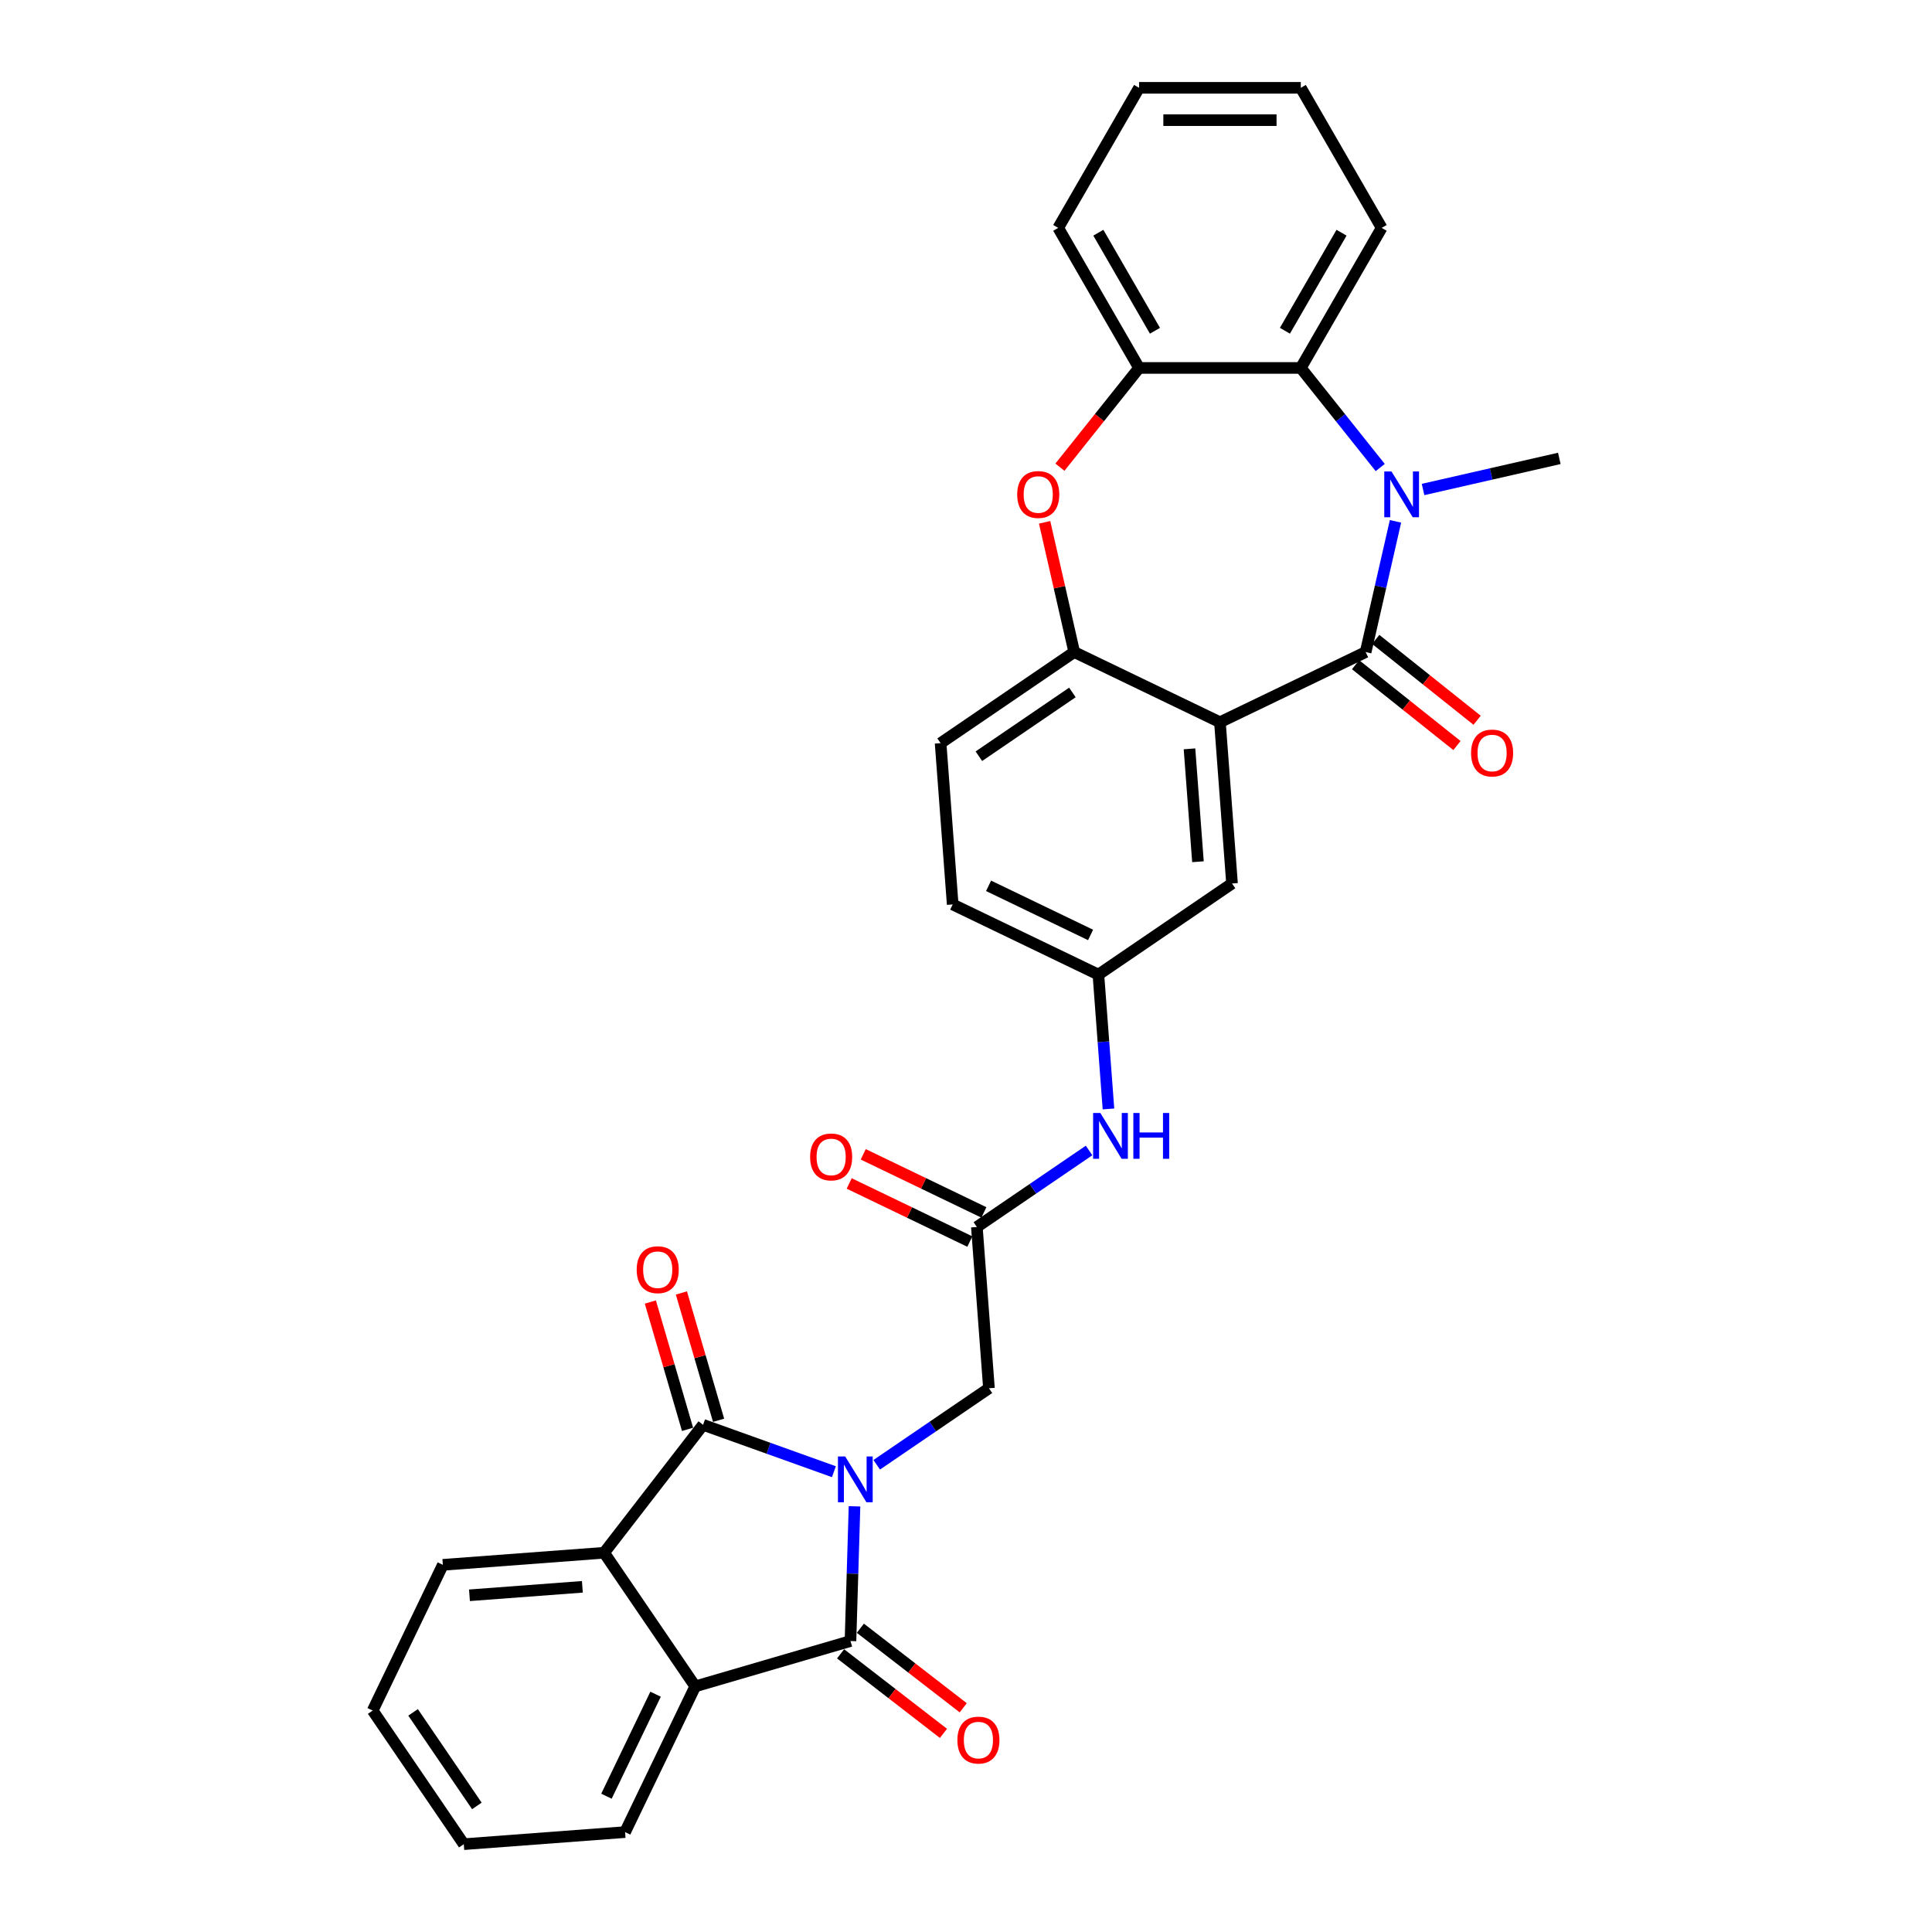 <?xml version='1.0' encoding='iso-8859-1'?>
<svg version='1.1' baseProfile='full'
              xmlns='http://www.w3.org/2000/svg'
                      xmlns:rdkit='http://www.rdkit.org/xml'
                      xmlns:xlink='http://www.w3.org/1999/xlink'
                  xml:space='preserve'
width='1000px' height='1000px' viewBox='0 0 1000 1000'>
<!-- END OF HEADER -->
<rect style='opacity:1.0;fill:#FFFFFF;stroke:none' width='1000' height='1000' x='0' y='0'> </rect>
<path class='bond-0' d='M 431.628,761.75 L 397.767,749.617' style='fill:none;fill-rule:evenodd;stroke:#0000FF;stroke-width:6px;stroke-linecap:butt;stroke-linejoin:miter;stroke-opacity:1' />
<path class='bond-0' d='M 397.767,749.617 L 363.907,737.484' style='fill:none;fill-rule:evenodd;stroke:#000000;stroke-width:6px;stroke-linecap:butt;stroke-linejoin:miter;stroke-opacity:1' />
<path class='bond-1' d='M 442.293,779.668 L 441.25,814.531' style='fill:none;fill-rule:evenodd;stroke:#0000FF;stroke-width:6px;stroke-linecap:butt;stroke-linejoin:miter;stroke-opacity:1' />
<path class='bond-1' d='M 441.25,814.531 L 440.207,849.395' style='fill:none;fill-rule:evenodd;stroke:#000000;stroke-width:6px;stroke-linecap:butt;stroke-linejoin:miter;stroke-opacity:1' />
<path class='bond-11' d='M 453.794,758.165 L 482.835,738.365' style='fill:none;fill-rule:evenodd;stroke:#0000FF;stroke-width:6px;stroke-linecap:butt;stroke-linejoin:miter;stroke-opacity:1' />
<path class='bond-11' d='M 482.835,738.365 L 511.876,718.566' style='fill:none;fill-rule:evenodd;stroke:#000000;stroke-width:6px;stroke-linecap:butt;stroke-linejoin:miter;stroke-opacity:1' />
<path class='bond-6' d='M 363.907,737.484 L 312.699,803.704' style='fill:none;fill-rule:evenodd;stroke:#000000;stroke-width:6px;stroke-linecap:butt;stroke-linejoin:miter;stroke-opacity:1' />
<path class='bond-16' d='M 371.942,735.136 L 362.315,702.184' style='fill:none;fill-rule:evenodd;stroke:#000000;stroke-width:6px;stroke-linecap:butt;stroke-linejoin:miter;stroke-opacity:1' />
<path class='bond-16' d='M 362.315,702.184 L 352.689,669.233' style='fill:none;fill-rule:evenodd;stroke:#FF0000;stroke-width:6px;stroke-linecap:butt;stroke-linejoin:miter;stroke-opacity:1' />
<path class='bond-16' d='M 355.872,739.831 L 346.245,706.879' style='fill:none;fill-rule:evenodd;stroke:#000000;stroke-width:6px;stroke-linecap:butt;stroke-linejoin:miter;stroke-opacity:1' />
<path class='bond-16' d='M 346.245,706.879 L 336.618,673.928' style='fill:none;fill-rule:evenodd;stroke:#FF0000;stroke-width:6px;stroke-linecap:butt;stroke-linejoin:miter;stroke-opacity:1' />
<path class='bond-5' d='M 440.207,849.395 L 359.855,872.869' style='fill:none;fill-rule:evenodd;stroke:#000000;stroke-width:6px;stroke-linecap:butt;stroke-linejoin:miter;stroke-opacity:1' />
<path class='bond-17' d='M 435.086,856.017 L 461.709,876.604' style='fill:none;fill-rule:evenodd;stroke:#000000;stroke-width:6px;stroke-linecap:butt;stroke-linejoin:miter;stroke-opacity:1' />
<path class='bond-17' d='M 461.709,876.604 L 488.332,897.191' style='fill:none;fill-rule:evenodd;stroke:#FF0000;stroke-width:6px;stroke-linecap:butt;stroke-linejoin:miter;stroke-opacity:1' />
<path class='bond-17' d='M 445.327,842.772 L 471.95,863.36' style='fill:none;fill-rule:evenodd;stroke:#000000;stroke-width:6px;stroke-linecap:butt;stroke-linejoin:miter;stroke-opacity:1' />
<path class='bond-17' d='M 471.95,863.36 L 498.573,883.947' style='fill:none;fill-rule:evenodd;stroke:#FF0000;stroke-width:6px;stroke-linecap:butt;stroke-linejoin:miter;stroke-opacity:1' />
<path class='bond-2' d='M 706.859,337.504 L 631.438,373.825' style='fill:none;fill-rule:evenodd;stroke:#000000;stroke-width:6px;stroke-linecap:butt;stroke-linejoin:miter;stroke-opacity:1' />
<path class='bond-3' d='M 706.859,337.504 L 714.581,303.672' style='fill:none;fill-rule:evenodd;stroke:#000000;stroke-width:6px;stroke-linecap:butt;stroke-linejoin:miter;stroke-opacity:1' />
<path class='bond-3' d='M 714.581,303.672 L 722.303,269.839' style='fill:none;fill-rule:evenodd;stroke:#0000FF;stroke-width:6px;stroke-linecap:butt;stroke-linejoin:miter;stroke-opacity:1' />
<path class='bond-15' d='M 701.64,344.049 L 727.876,364.972' style='fill:none;fill-rule:evenodd;stroke:#000000;stroke-width:6px;stroke-linecap:butt;stroke-linejoin:miter;stroke-opacity:1' />
<path class='bond-15' d='M 727.876,364.972 L 754.112,385.894' style='fill:none;fill-rule:evenodd;stroke:#FF0000;stroke-width:6px;stroke-linecap:butt;stroke-linejoin:miter;stroke-opacity:1' />
<path class='bond-15' d='M 712.078,330.96 L 738.314,351.882' style='fill:none;fill-rule:evenodd;stroke:#000000;stroke-width:6px;stroke-linecap:butt;stroke-linejoin:miter;stroke-opacity:1' />
<path class='bond-15' d='M 738.314,351.882 L 764.55,372.805' style='fill:none;fill-rule:evenodd;stroke:#FF0000;stroke-width:6px;stroke-linecap:butt;stroke-linejoin:miter;stroke-opacity:1' />
<path class='bond-9' d='M 714.403,241.995 L 693.848,216.22' style='fill:none;fill-rule:evenodd;stroke:#0000FF;stroke-width:6px;stroke-linecap:butt;stroke-linejoin:miter;stroke-opacity:1' />
<path class='bond-9' d='M 693.848,216.22 L 673.293,190.445' style='fill:none;fill-rule:evenodd;stroke:#000000;stroke-width:6px;stroke-linecap:butt;stroke-linejoin:miter;stroke-opacity:1' />
<path class='bond-21' d='M 736.569,253.363 L 771.834,245.314' style='fill:none;fill-rule:evenodd;stroke:#0000FF;stroke-width:6px;stroke-linecap:butt;stroke-linejoin:miter;stroke-opacity:1' />
<path class='bond-21' d='M 771.834,245.314 L 807.098,237.265' style='fill:none;fill-rule:evenodd;stroke:#000000;stroke-width:6px;stroke-linecap:butt;stroke-linejoin:miter;stroke-opacity:1' />
<path class='bond-4' d='M 631.438,373.825 L 637.694,457.301' style='fill:none;fill-rule:evenodd;stroke:#000000;stroke-width:6px;stroke-linecap:butt;stroke-linejoin:miter;stroke-opacity:1' />
<path class='bond-4' d='M 615.681,387.598 L 620.06,446.031' style='fill:none;fill-rule:evenodd;stroke:#000000;stroke-width:6px;stroke-linecap:butt;stroke-linejoin:miter;stroke-opacity:1' />
<path class='bond-33' d='M 631.438,373.825 L 556.018,337.504' style='fill:none;fill-rule:evenodd;stroke:#000000;stroke-width:6px;stroke-linecap:butt;stroke-linejoin:miter;stroke-opacity:1' />
<path class='bond-24' d='M 359.855,872.869 L 323.534,948.29' style='fill:none;fill-rule:evenodd;stroke:#000000;stroke-width:6px;stroke-linecap:butt;stroke-linejoin:miter;stroke-opacity:1' />
<path class='bond-24' d='M 339.323,876.918 L 313.898,929.713' style='fill:none;fill-rule:evenodd;stroke:#000000;stroke-width:6px;stroke-linecap:butt;stroke-linejoin:miter;stroke-opacity:1' />
<path class='bond-31' d='M 359.855,872.869 L 312.699,803.704' style='fill:none;fill-rule:evenodd;stroke:#000000;stroke-width:6px;stroke-linecap:butt;stroke-linejoin:miter;stroke-opacity:1' />
<path class='bond-23' d='M 312.699,803.704 L 229.223,809.96' style='fill:none;fill-rule:evenodd;stroke:#000000;stroke-width:6px;stroke-linecap:butt;stroke-linejoin:miter;stroke-opacity:1' />
<path class='bond-23' d='M 301.429,821.338 L 242.995,825.717' style='fill:none;fill-rule:evenodd;stroke:#000000;stroke-width:6px;stroke-linecap:butt;stroke-linejoin:miter;stroke-opacity:1' />
<path class='bond-7' d='M 556.018,337.504 L 486.853,384.66' style='fill:none;fill-rule:evenodd;stroke:#000000;stroke-width:6px;stroke-linecap:butt;stroke-linejoin:miter;stroke-opacity:1' />
<path class='bond-7' d='M 555.074,358.411 L 506.659,391.42' style='fill:none;fill-rule:evenodd;stroke:#000000;stroke-width:6px;stroke-linecap:butt;stroke-linejoin:miter;stroke-opacity:1' />
<path class='bond-8' d='M 556.018,337.504 L 548.353,303.923' style='fill:none;fill-rule:evenodd;stroke:#000000;stroke-width:6px;stroke-linecap:butt;stroke-linejoin:miter;stroke-opacity:1' />
<path class='bond-8' d='M 548.353,303.923 L 540.688,270.341' style='fill:none;fill-rule:evenodd;stroke:#FF0000;stroke-width:6px;stroke-linecap:butt;stroke-linejoin:miter;stroke-opacity:1' />
<path class='bond-10' d='M 548.619,241.813 L 569.101,216.129' style='fill:none;fill-rule:evenodd;stroke:#FF0000;stroke-width:6px;stroke-linecap:butt;stroke-linejoin:miter;stroke-opacity:1' />
<path class='bond-10' d='M 569.101,216.129 L 589.583,190.445' style='fill:none;fill-rule:evenodd;stroke:#000000;stroke-width:6px;stroke-linecap:butt;stroke-linejoin:miter;stroke-opacity:1' />
<path class='bond-25' d='M 673.293,190.445 L 715.149,117.95' style='fill:none;fill-rule:evenodd;stroke:#000000;stroke-width:6px;stroke-linecap:butt;stroke-linejoin:miter;stroke-opacity:1' />
<path class='bond-25' d='M 665.073,171.2 L 694.371,120.453' style='fill:none;fill-rule:evenodd;stroke:#000000;stroke-width:6px;stroke-linecap:butt;stroke-linejoin:miter;stroke-opacity:1' />
<path class='bond-34' d='M 673.293,190.445 L 589.583,190.445' style='fill:none;fill-rule:evenodd;stroke:#000000;stroke-width:6px;stroke-linecap:butt;stroke-linejoin:miter;stroke-opacity:1' />
<path class='bond-26' d='M 589.583,190.445 L 547.728,117.95' style='fill:none;fill-rule:evenodd;stroke:#000000;stroke-width:6px;stroke-linecap:butt;stroke-linejoin:miter;stroke-opacity:1' />
<path class='bond-26' d='M 597.804,171.2 L 568.505,120.453' style='fill:none;fill-rule:evenodd;stroke:#000000;stroke-width:6px;stroke-linecap:butt;stroke-linejoin:miter;stroke-opacity:1' />
<path class='bond-12' d='M 511.876,718.566 L 505.62,635.089' style='fill:none;fill-rule:evenodd;stroke:#000000;stroke-width:6px;stroke-linecap:butt;stroke-linejoin:miter;stroke-opacity:1' />
<path class='bond-14' d='M 505.62,635.089 L 534.661,615.29' style='fill:none;fill-rule:evenodd;stroke:#000000;stroke-width:6px;stroke-linecap:butt;stroke-linejoin:miter;stroke-opacity:1' />
<path class='bond-14' d='M 534.661,615.29 L 563.702,595.49' style='fill:none;fill-rule:evenodd;stroke:#0000FF;stroke-width:6px;stroke-linecap:butt;stroke-linejoin:miter;stroke-opacity:1' />
<path class='bond-19' d='M 509.252,627.547 L 478.029,612.511' style='fill:none;fill-rule:evenodd;stroke:#000000;stroke-width:6px;stroke-linecap:butt;stroke-linejoin:miter;stroke-opacity:1' />
<path class='bond-19' d='M 478.029,612.511 L 446.807,597.475' style='fill:none;fill-rule:evenodd;stroke:#FF0000;stroke-width:6px;stroke-linecap:butt;stroke-linejoin:miter;stroke-opacity:1' />
<path class='bond-19' d='M 501.988,642.631 L 470.765,627.595' style='fill:none;fill-rule:evenodd;stroke:#000000;stroke-width:6px;stroke-linecap:butt;stroke-linejoin:miter;stroke-opacity:1' />
<path class='bond-19' d='M 470.765,627.595 L 439.543,612.559' style='fill:none;fill-rule:evenodd;stroke:#FF0000;stroke-width:6px;stroke-linecap:butt;stroke-linejoin:miter;stroke-opacity:1' />
<path class='bond-13' d='M 637.694,457.301 L 568.529,504.457' style='fill:none;fill-rule:evenodd;stroke:#000000;stroke-width:6px;stroke-linecap:butt;stroke-linejoin:miter;stroke-opacity:1' />
<path class='bond-18' d='M 573.74,573.987 L 571.134,539.222' style='fill:none;fill-rule:evenodd;stroke:#0000FF;stroke-width:6px;stroke-linecap:butt;stroke-linejoin:miter;stroke-opacity:1' />
<path class='bond-18' d='M 571.134,539.222 L 568.529,504.457' style='fill:none;fill-rule:evenodd;stroke:#000000;stroke-width:6px;stroke-linecap:butt;stroke-linejoin:miter;stroke-opacity:1' />
<path class='bond-22' d='M 568.529,504.457 L 493.109,468.137' style='fill:none;fill-rule:evenodd;stroke:#000000;stroke-width:6px;stroke-linecap:butt;stroke-linejoin:miter;stroke-opacity:1' />
<path class='bond-22' d='M 564.48,483.925 L 511.686,458.501' style='fill:none;fill-rule:evenodd;stroke:#000000;stroke-width:6px;stroke-linecap:butt;stroke-linejoin:miter;stroke-opacity:1' />
<path class='bond-20' d='M 486.853,384.66 L 493.109,468.137' style='fill:none;fill-rule:evenodd;stroke:#000000;stroke-width:6px;stroke-linecap:butt;stroke-linejoin:miter;stroke-opacity:1' />
<path class='bond-28' d='M 229.223,809.96 L 192.902,885.381' style='fill:none;fill-rule:evenodd;stroke:#000000;stroke-width:6px;stroke-linecap:butt;stroke-linejoin:miter;stroke-opacity:1' />
<path class='bond-27' d='M 323.534,948.29 L 240.058,954.545' style='fill:none;fill-rule:evenodd;stroke:#000000;stroke-width:6px;stroke-linecap:butt;stroke-linejoin:miter;stroke-opacity:1' />
<path class='bond-29' d='M 715.149,117.95 L 673.293,45.455' style='fill:none;fill-rule:evenodd;stroke:#000000;stroke-width:6px;stroke-linecap:butt;stroke-linejoin:miter;stroke-opacity:1' />
<path class='bond-30' d='M 547.728,117.95 L 589.583,45.455' style='fill:none;fill-rule:evenodd;stroke:#000000;stroke-width:6px;stroke-linecap:butt;stroke-linejoin:miter;stroke-opacity:1' />
<path class='bond-32' d='M 240.058,954.545 L 192.902,885.381' style='fill:none;fill-rule:evenodd;stroke:#000000;stroke-width:6px;stroke-linecap:butt;stroke-linejoin:miter;stroke-opacity:1' />
<path class='bond-32' d='M 246.818,934.74 L 213.809,886.324' style='fill:none;fill-rule:evenodd;stroke:#000000;stroke-width:6px;stroke-linecap:butt;stroke-linejoin:miter;stroke-opacity:1' />
<path class='bond-35' d='M 673.293,45.455 L 589.583,45.455' style='fill:none;fill-rule:evenodd;stroke:#000000;stroke-width:6px;stroke-linecap:butt;stroke-linejoin:miter;stroke-opacity:1' />
<path class='bond-35' d='M 660.737,62.197 L 602.14,62.197' style='fill:none;fill-rule:evenodd;stroke:#000000;stroke-width:6px;stroke-linecap:butt;stroke-linejoin:miter;stroke-opacity:1' />
<path  class='atom-0' d='M 437.471 753.868
L 445.239 766.425
Q 446.009 767.664, 447.248 769.907
Q 448.487 772.151, 448.554 772.284
L 448.554 753.868
L 451.701 753.868
L 451.701 777.575
L 448.453 777.575
L 440.116 763.846
Q 439.145 762.239, 438.107 760.398
Q 437.102 758.556, 436.801 757.987
L 436.801 777.575
L 433.72 777.575
L 433.72 753.868
L 437.471 753.868
' fill='#0000FF'/>
<path  class='atom-4' d='M 720.246 244.039
L 728.014 256.596
Q 728.784 257.835, 730.023 260.078
Q 731.262 262.322, 731.329 262.456
L 731.329 244.039
L 734.477 244.039
L 734.477 267.746
L 731.229 267.746
L 722.891 254.018
Q 721.92 252.41, 720.882 250.569
Q 719.877 248.727, 719.576 248.158
L 719.576 267.746
L 716.496 267.746
L 716.496 244.039
L 720.246 244.039
' fill='#0000FF'/>
<path  class='atom-9' d='M 526.508 255.96
Q 526.508 250.267, 529.321 247.086
Q 532.133 243.905, 537.39 243.905
Q 542.647 243.905, 545.46 247.086
Q 548.273 250.267, 548.273 255.96
Q 548.273 261.719, 545.427 265
Q 542.58 268.248, 537.39 268.248
Q 532.167 268.248, 529.321 265
Q 526.508 261.753, 526.508 255.96
M 537.39 265.57
Q 541.007 265.57, 542.949 263.159
Q 544.924 260.715, 544.924 255.96
Q 544.924 251.305, 542.949 248.962
Q 541.007 246.584, 537.39 246.584
Q 533.774 246.584, 531.799 248.928
Q 529.856 251.272, 529.856 255.96
Q 529.856 260.748, 531.799 263.159
Q 533.774 265.57, 537.39 265.57
' fill='#FF0000'/>
<path  class='atom-15' d='M 569.545 576.08
L 577.313 588.637
Q 578.083 589.876, 579.322 592.119
Q 580.561 594.363, 580.628 594.497
L 580.628 576.08
L 583.775 576.08
L 583.775 599.787
L 580.527 599.787
L 572.19 586.058
Q 571.219 584.451, 570.181 582.61
Q 569.176 580.768, 568.875 580.199
L 568.875 599.787
L 565.794 599.787
L 565.794 576.08
L 569.545 576.08
' fill='#0000FF'/>
<path  class='atom-15' d='M 586.621 576.08
L 589.836 576.08
L 589.836 586.159
L 601.957 586.159
L 601.957 576.08
L 605.172 576.08
L 605.172 599.787
L 601.957 599.787
L 601.957 588.838
L 589.836 588.838
L 589.836 599.787
L 586.621 599.787
L 586.621 576.08
' fill='#0000FF'/>
<path  class='atom-16' d='M 761.424 389.764
Q 761.424 384.072, 764.237 380.891
Q 767.049 377.71, 772.306 377.71
Q 777.563 377.71, 780.376 380.891
Q 783.189 384.072, 783.189 389.764
Q 783.189 395.523, 780.342 398.805
Q 777.496 402.053, 772.306 402.053
Q 767.083 402.053, 764.237 398.805
Q 761.424 395.557, 761.424 389.764
M 772.306 399.374
Q 775.923 399.374, 777.865 396.963
Q 779.84 394.519, 779.84 389.764
Q 779.84 385.11, 777.865 382.766
Q 775.923 380.388, 772.306 380.388
Q 768.69 380.388, 766.714 382.732
Q 764.772 385.076, 764.772 389.764
Q 764.772 394.552, 766.714 396.963
Q 768.69 399.374, 772.306 399.374
' fill='#FF0000'/>
<path  class='atom-17' d='M 329.55 657.199
Q 329.55 651.507, 332.363 648.326
Q 335.175 645.145, 340.432 645.145
Q 345.689 645.145, 348.502 648.326
Q 351.315 651.507, 351.315 657.199
Q 351.315 662.958, 348.468 666.24
Q 345.622 669.488, 340.432 669.488
Q 335.209 669.488, 332.363 666.24
Q 329.55 662.992, 329.55 657.199
M 340.432 666.809
Q 344.049 666.809, 345.991 664.398
Q 347.966 661.954, 347.966 657.199
Q 347.966 652.545, 345.991 650.201
Q 344.049 647.823, 340.432 647.823
Q 336.816 647.823, 334.84 650.167
Q 332.898 652.511, 332.898 657.199
Q 332.898 661.987, 334.84 664.398
Q 336.816 666.809, 340.432 666.809
' fill='#FF0000'/>
<path  class='atom-18' d='M 495.545 900.669
Q 495.545 894.977, 498.358 891.796
Q 501.171 888.615, 506.428 888.615
Q 511.685 888.615, 514.497 891.796
Q 517.31 894.977, 517.31 900.669
Q 517.31 906.429, 514.464 909.71
Q 511.618 912.958, 506.428 912.958
Q 501.204 912.958, 498.358 909.71
Q 495.545 906.462, 495.545 900.669
M 506.428 910.279
Q 510.044 910.279, 511.986 907.868
Q 513.961 905.424, 513.961 900.669
Q 513.961 896.015, 511.986 893.671
Q 510.044 891.294, 506.428 891.294
Q 502.811 891.294, 500.836 893.638
Q 498.894 895.981, 498.894 900.669
Q 498.894 905.457, 500.836 907.868
Q 502.811 910.279, 506.428 910.279
' fill='#FF0000'/>
<path  class='atom-20' d='M 419.317 598.836
Q 419.317 593.143, 422.13 589.962
Q 424.942 586.781, 430.199 586.781
Q 435.456 586.781, 438.269 589.962
Q 441.082 593.143, 441.082 598.836
Q 441.082 604.595, 438.236 607.876
Q 435.39 611.124, 430.199 611.124
Q 424.976 611.124, 422.13 607.876
Q 419.317 604.629, 419.317 598.836
M 430.199 608.446
Q 433.816 608.446, 435.758 606.035
Q 437.733 603.591, 437.733 598.836
Q 437.733 594.181, 435.758 591.838
Q 433.816 589.46, 430.199 589.46
Q 426.583 589.46, 424.608 591.804
Q 422.666 594.148, 422.666 598.836
Q 422.666 603.624, 424.608 606.035
Q 426.583 608.446, 430.199 608.446
' fill='#FF0000'/>
</svg>
